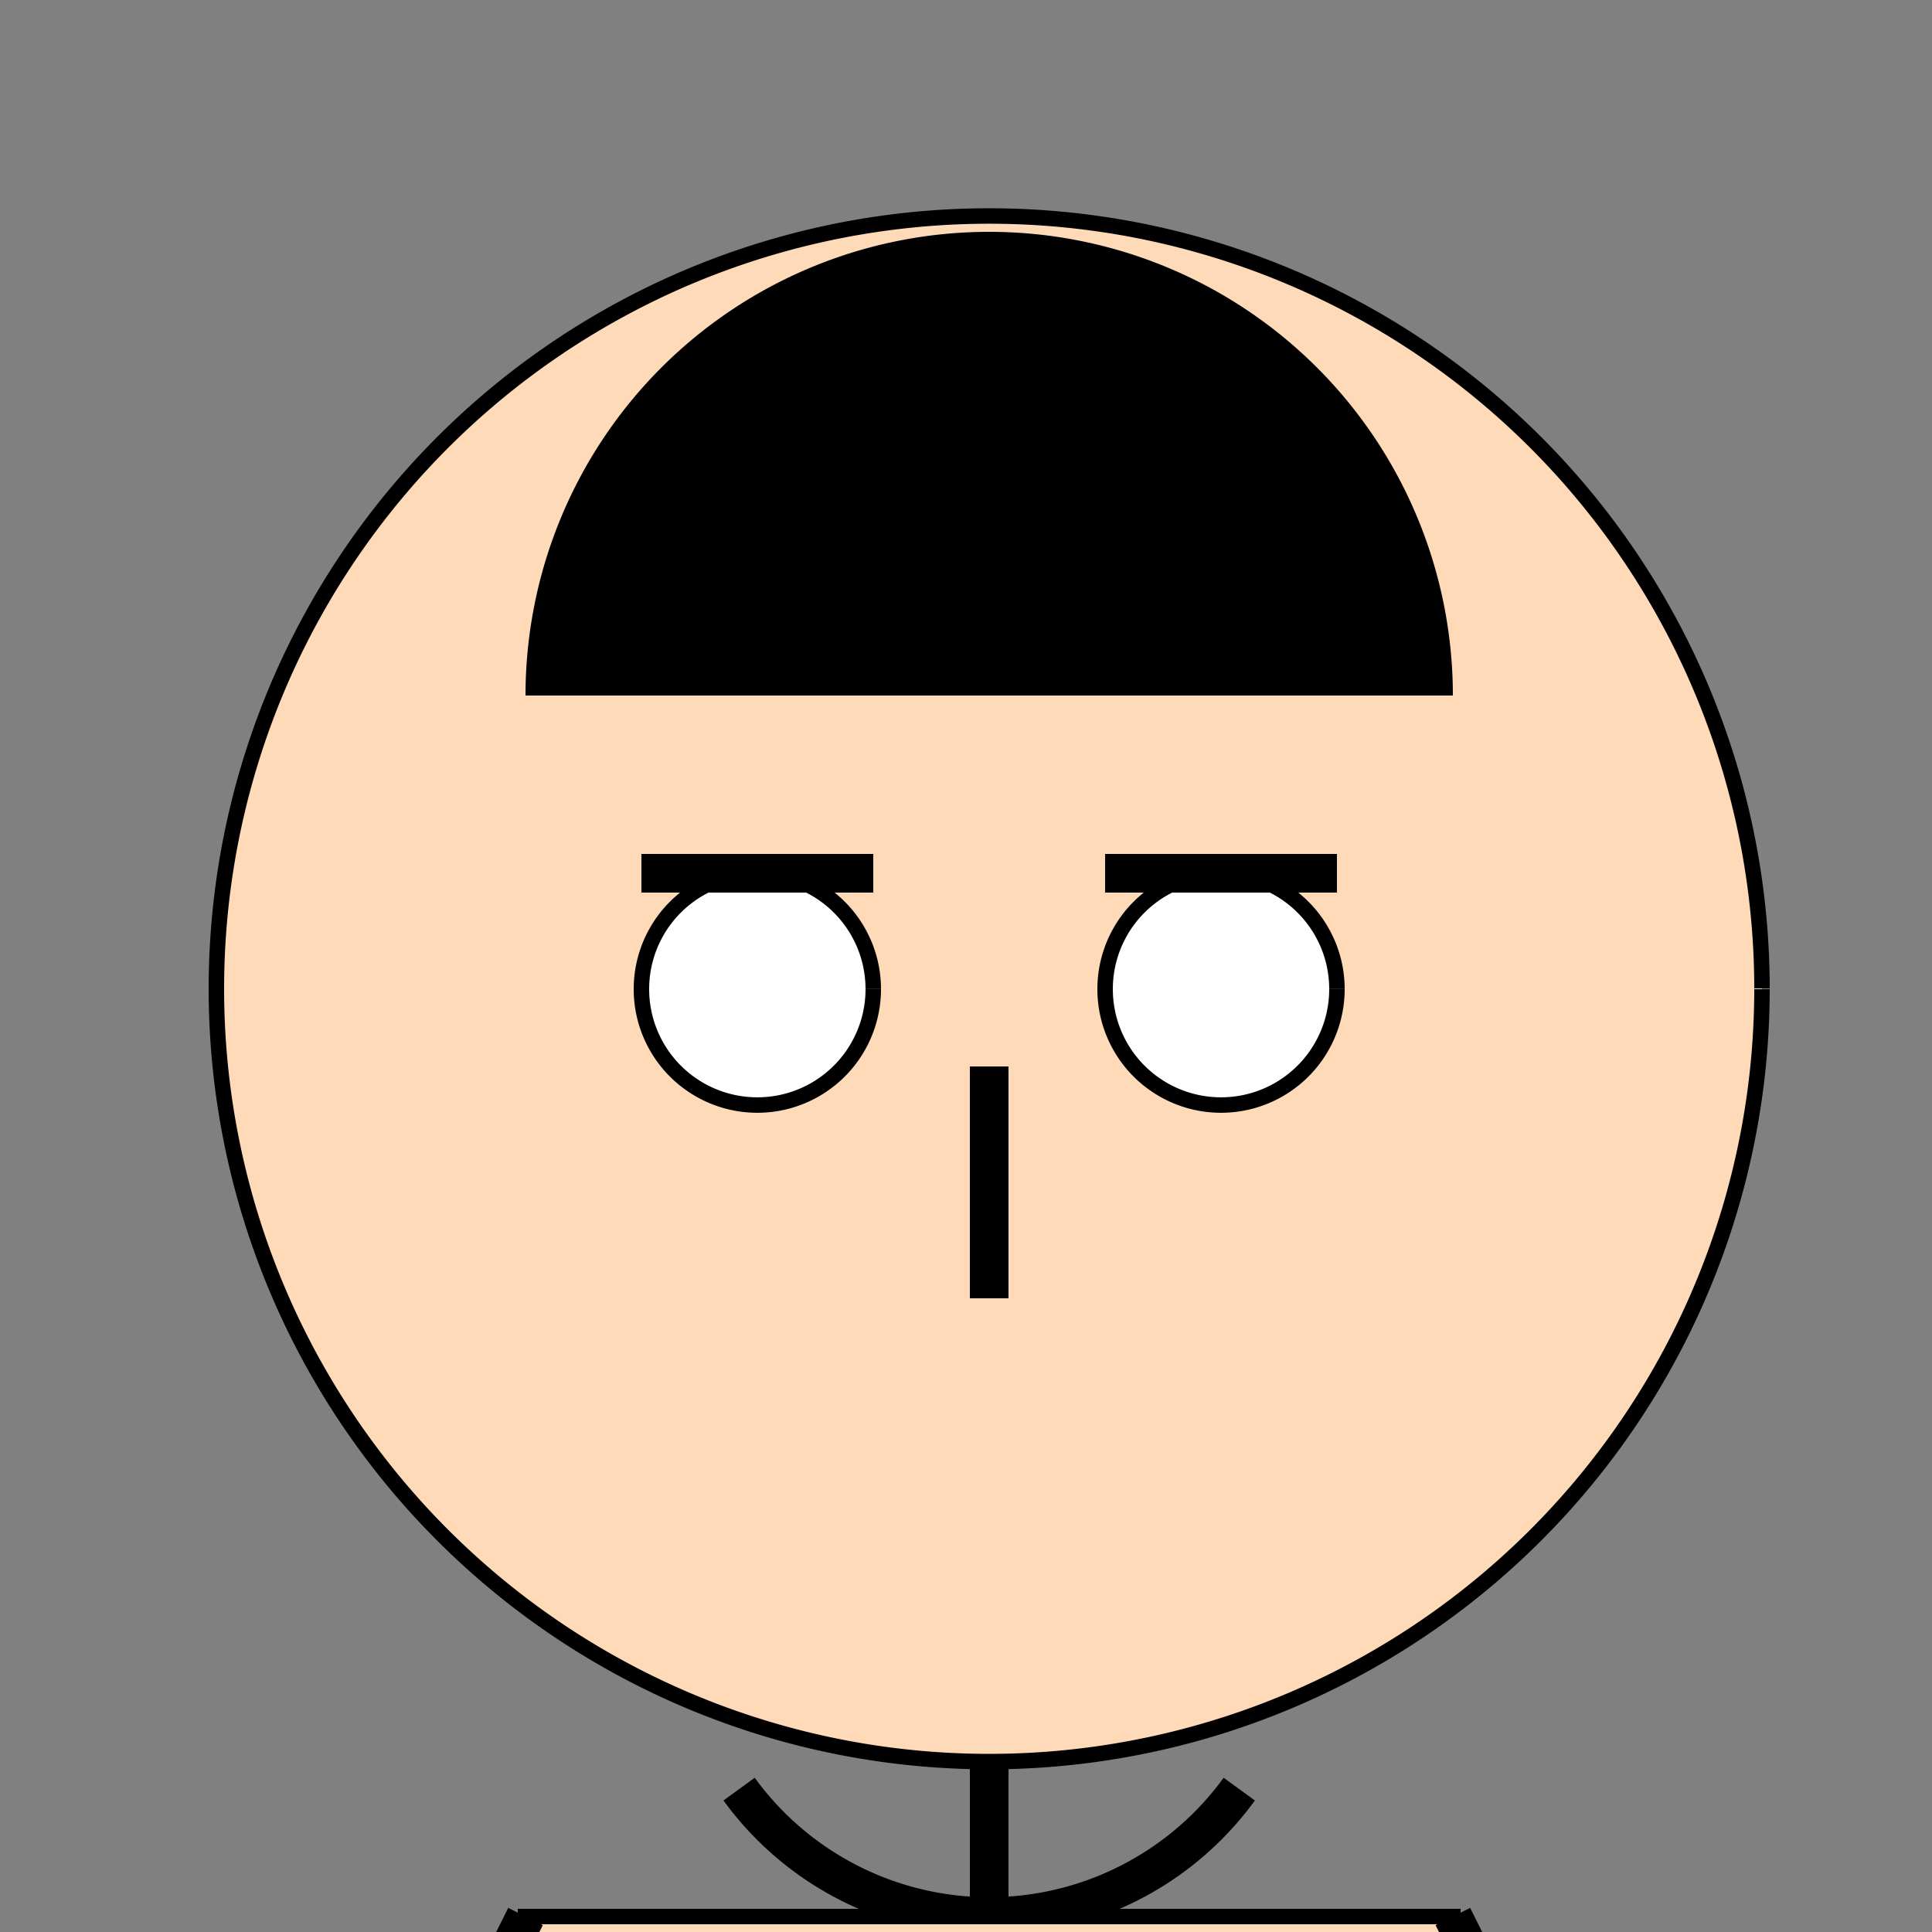 <!--

Generated by DrawGPT.
Free, open source, AI generated images in SVG, PNG, and HTML Canvas format.
https://drawgpt.ai

Created: 2023-10-29T00:16:28.638Z
Link: https://drawgpt.ai/prompt/115064/

-->
<svg xmlns="http://www.w3.org/2000/svg" xmlns:xlink="http://www.w3.org/1999/xlink" width="500" height="500"><rect width="100%" height="100%" fill="#808080" stroke="none"/><defs/><g><path fill="#FFDAB9" stroke="#000000" paint-order="fill stroke markers" d=" M 456 256 A 200 200 0 1 1 456 255.8" stroke-miterlimit="10" stroke-width="4" stroke-dasharray=""/><path fill="#000000" stroke="none" paint-order="stroke fill markers" d=" M 376 180 A 120 120 0 1 0 136 180"/><path fill="#FFFFFF" stroke="#000000" paint-order="fill stroke markers" d=" M 226 256 A 30 30 0 1 1 226 255.97" stroke-miterlimit="10" stroke-width="4" stroke-dasharray=""/><path fill="#FFFFFF" stroke="#000000" paint-order="fill stroke markers" d=" M 346 256 A 30 30 0 1 1 346 255.97" stroke-miterlimit="10" stroke-width="4" stroke-dasharray=""/><path fill="none" stroke="#000000" paint-order="fill stroke markers" d=" M 166 226 L 226 226" stroke-miterlimit="10" stroke-width="10" stroke-dasharray=""/><path fill="none" stroke="#000000" paint-order="fill stroke markers" d=" M 286 226 L 346 226" stroke-miterlimit="10" stroke-width="10" stroke-dasharray=""/><path fill="none" stroke="#000000" paint-order="fill stroke markers" d=" M 256 276 L 256 336" stroke-miterlimit="10" stroke-width="10" stroke-dasharray=""/><path fill="none" stroke="#000000" paint-order="fill stroke markers" d=" M 320.721 463.023 A 80 80 0 0 1 191.279 463.023" stroke-miterlimit="10" stroke-width="10" stroke-dasharray=""/><path fill="none" stroke="#000000" paint-order="fill stroke markers" d=" M 256 456 L 256 496" stroke-miterlimit="10" stroke-width="10" stroke-dasharray=""/><path fill="#FFDAB9" stroke="#000000" paint-order="fill stroke markers" d=" M 136 496 L 376 496 L 376 736 L 136 736 L 136 496 Z" stroke-miterlimit="10" stroke-width="4" stroke-dasharray=""/><path fill="none" stroke="#000000" paint-order="fill stroke markers" d=" M 136 496 L 16 736" stroke-miterlimit="10" stroke-width="10" stroke-dasharray=""/><path fill="none" stroke="#000000" paint-order="fill stroke markers" d=" M 376 496 L 496 736" stroke-miterlimit="10" stroke-width="10" stroke-dasharray=""/><path fill="none" stroke="#000000" paint-order="fill stroke markers" d=" M 216 736 L 176 976" stroke-miterlimit="10" stroke-width="10" stroke-dasharray=""/><path fill="none" stroke="#000000" paint-order="fill stroke markers" d=" M 296 736 L 336 976" stroke-miterlimit="10" stroke-width="10" stroke-dasharray=""/></g></svg>